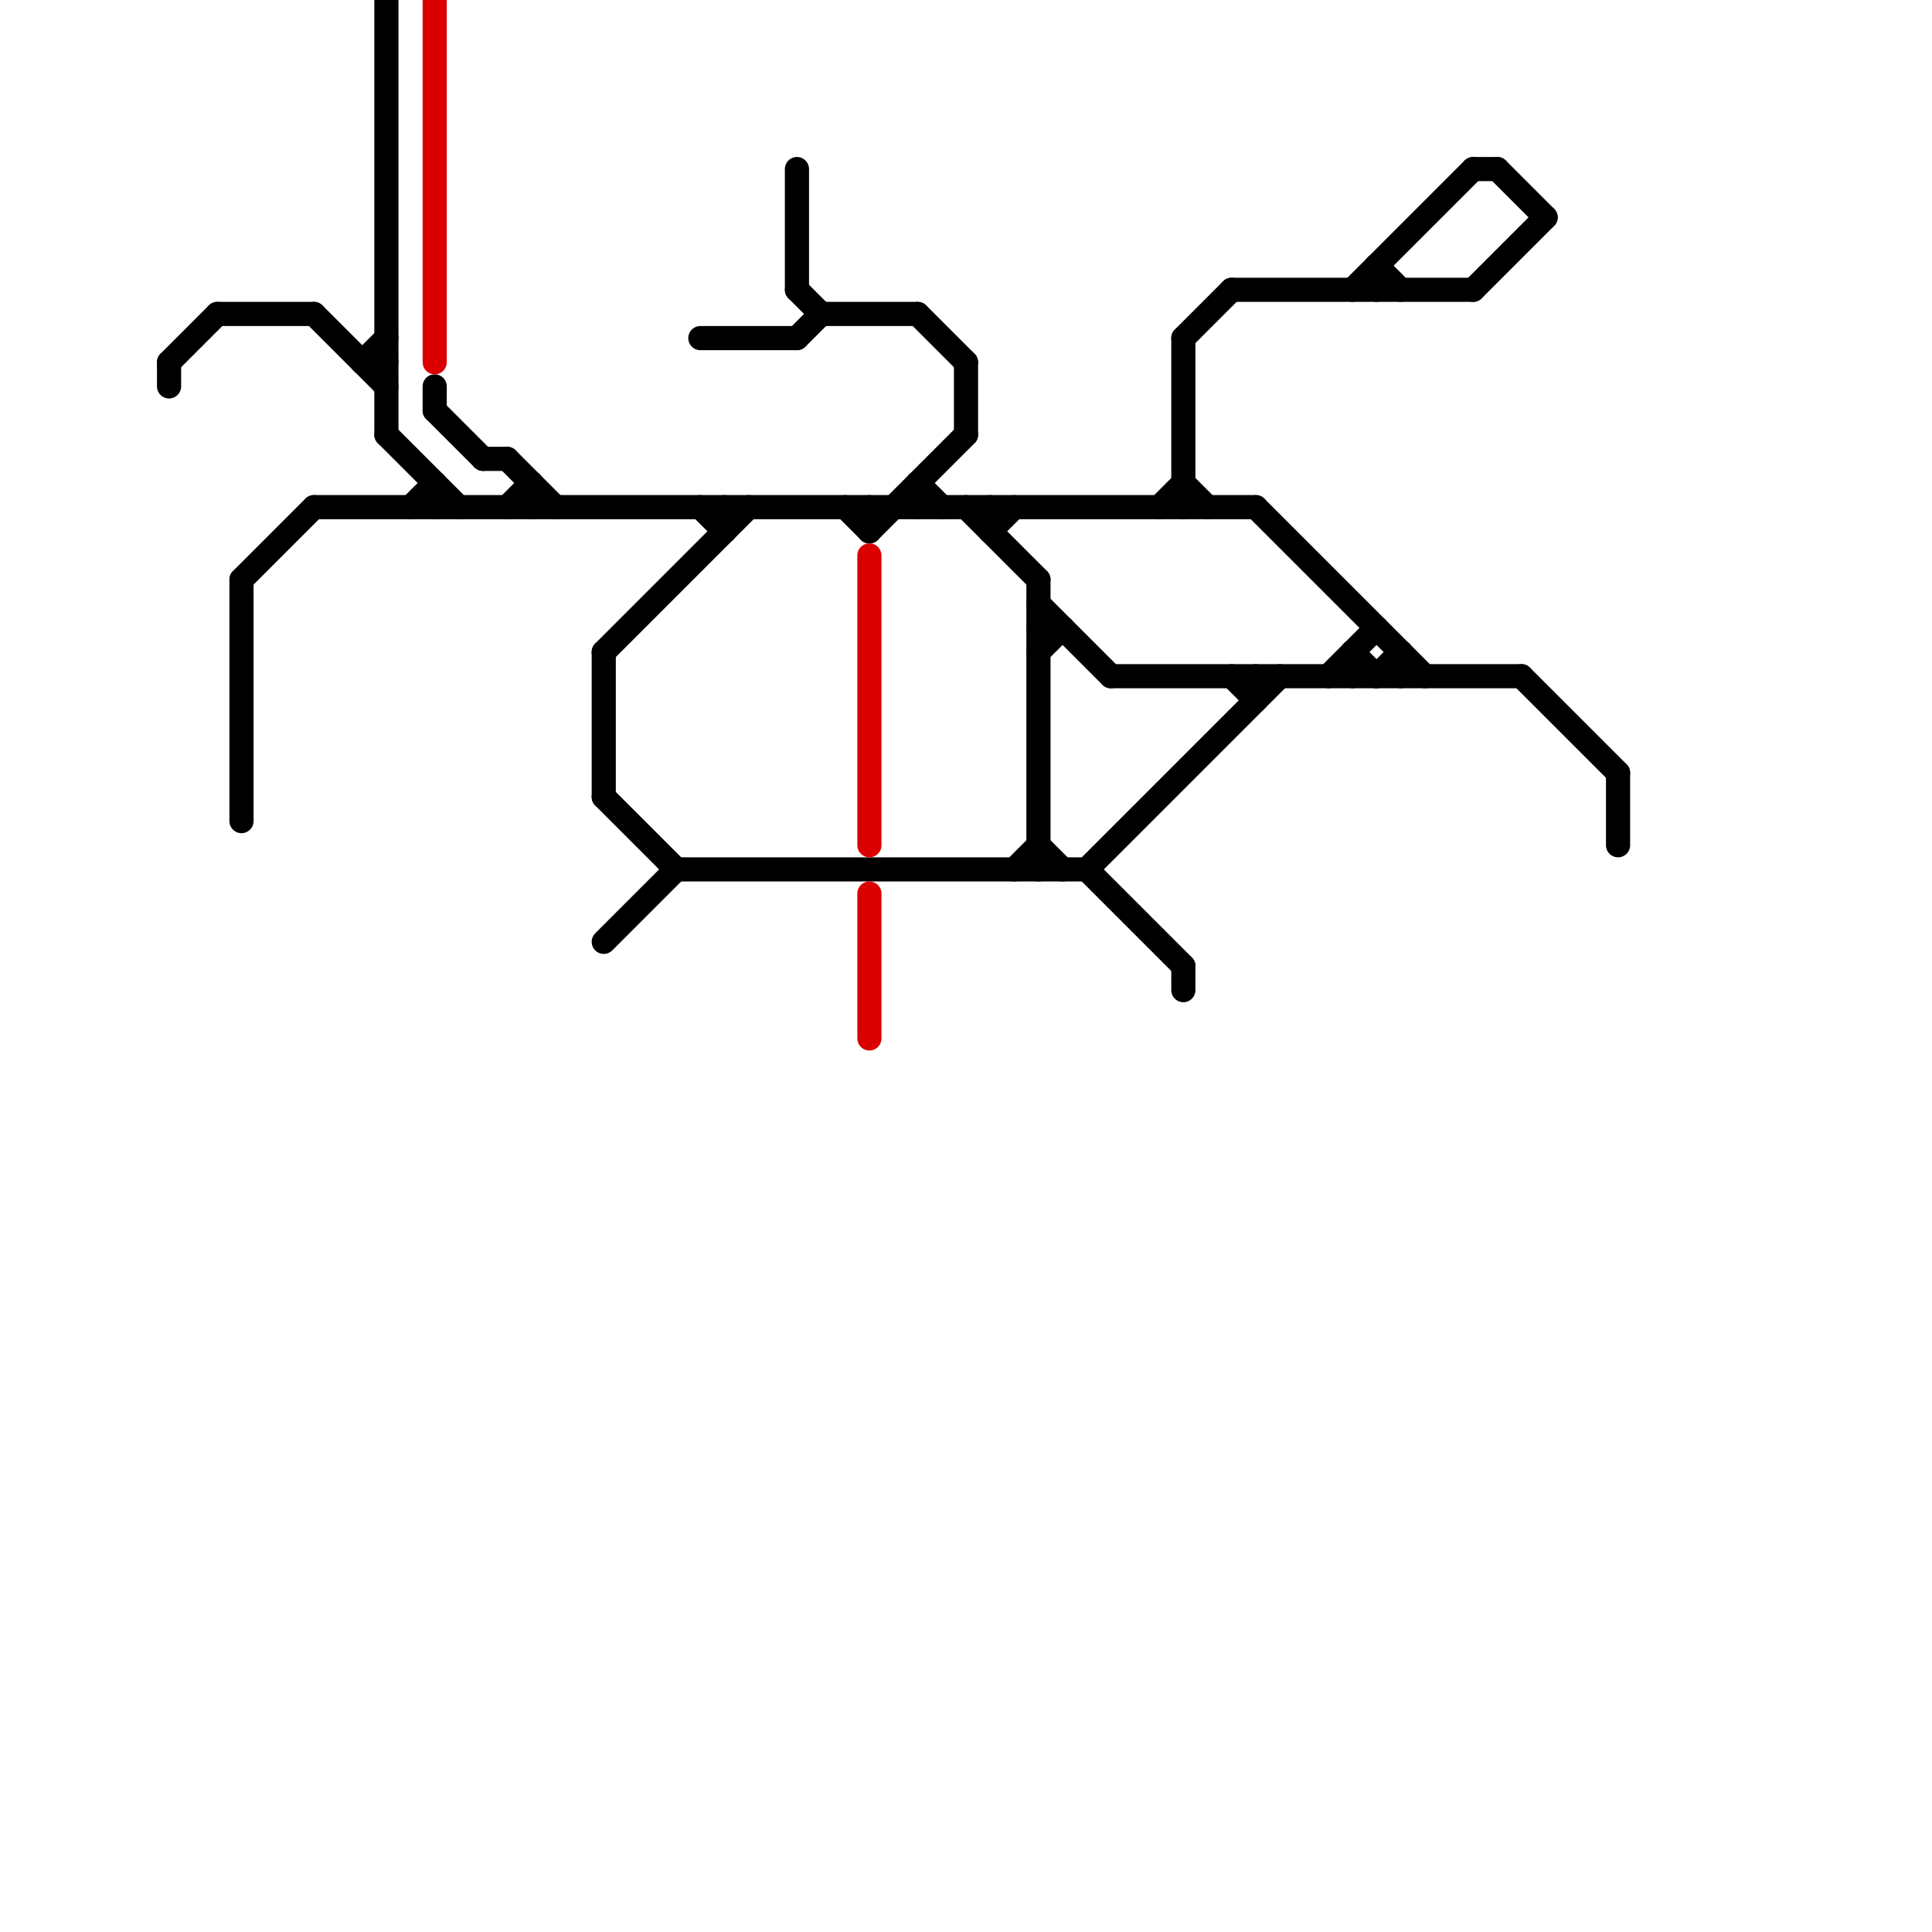 
<svg version="1.1" xmlns="http://www.w3.org/2000/svg" viewBox="0 0 80 80">
<style>text { font: 1px Helvetica; font-weight: 600; white-space: pre; dominant-baseline: central; } line { stroke-width: 1; fill: none; stroke-linecap: round; stroke-linejoin: round; } .c0 { stroke: #000000 } .c1 { stroke: #db0000 } .w1 { stroke-width: 1; }</style><defs><g id="wm-xf"><circle r="1.2" fill="#000"/><circle r="0.9" fill="#fff"/><circle r="0.6" fill="#000"/><circle r="0.3" fill="#fff"/></g><g id="wm"><circle r="0.6" fill="#000"/><circle r="0.3" fill="#fff"/></g></defs><line class="c0 " x1="46" y1="28" x2="63" y2="28"/><line class="c0 " x1="7" y1="15" x2="7" y2="16"/><line class="c0 " x1="7" y1="15" x2="9" y2="13"/><line class="c0 " x1="41" y1="22" x2="42" y2="21"/><line class="c0 " x1="25" y1="33" x2="28" y2="36"/><line class="c0 " x1="33" y1="12" x2="34" y2="13"/><line class="c0 " x1="61" y1="7" x2="62" y2="7"/><line class="c0 " x1="55" y1="28" x2="57" y2="26"/><line class="c0 " x1="13" y1="21" x2="52" y2="21"/><line class="c0 " x1="38" y1="20" x2="38" y2="21"/><line class="c0 " x1="45" y1="36" x2="53" y2="28"/><line class="c0 " x1="29" y1="14" x2="33" y2="14"/><line class="c0 " x1="43" y1="25" x2="46" y2="28"/><line class="c0 " x1="49" y1="40" x2="49" y2="41"/><line class="c0 " x1="16" y1="18" x2="19" y2="21"/><line class="c0 " x1="36" y1="21" x2="36" y2="22"/><line class="c0 " x1="40" y1="21" x2="43" y2="24"/><line class="c0 " x1="30" y1="21" x2="30" y2="22"/><line class="c0 " x1="58" y1="27" x2="58" y2="28"/><line class="c0 " x1="33" y1="7" x2="33" y2="12"/><line class="c0 " x1="15" y1="15" x2="16" y2="14"/><line class="c0 " x1="43" y1="35" x2="44" y2="36"/><line class="c0 " x1="56" y1="27" x2="57" y2="28"/><line class="c0 " x1="57" y1="11" x2="58" y2="12"/><line class="c0 " x1="62" y1="7" x2="64" y2="9"/><line class="c0 " x1="25" y1="27" x2="31" y2="21"/><line class="c0 " x1="63" y1="28" x2="67" y2="32"/><line class="c0 " x1="43" y1="26" x2="44" y2="26"/><line class="c0 " x1="51" y1="12" x2="61" y2="12"/><line class="c0 " x1="29" y1="21" x2="30" y2="22"/><line class="c0 " x1="43" y1="27" x2="44" y2="26"/><line class="c0 " x1="18" y1="20" x2="18" y2="21"/><line class="c0 " x1="43" y1="24" x2="43" y2="36"/><line class="c0 " x1="41" y1="21" x2="41" y2="22"/><line class="c0 " x1="16" y1="0" x2="16" y2="18"/><line class="c0 " x1="42" y1="36" x2="43" y2="35"/><line class="c0 " x1="17" y1="21" x2="18" y2="20"/><line class="c0 " x1="67" y1="32" x2="67" y2="35"/><line class="c0 " x1="36" y1="22" x2="40" y2="18"/><line class="c0 " x1="56" y1="12" x2="61" y2="7"/><line class="c0 " x1="13" y1="13" x2="16" y2="16"/><line class="c0 " x1="35" y1="21" x2="36" y2="22"/><line class="c0 " x1="52" y1="21" x2="59" y2="28"/><line class="c0 " x1="34" y1="13" x2="38" y2="13"/><line class="c0 " x1="33" y1="14" x2="34" y2="13"/><line class="c0 " x1="48" y1="21" x2="49" y2="20"/><line class="c0 " x1="49" y1="20" x2="50" y2="21"/><line class="c0 " x1="52" y1="28" x2="52" y2="29"/><line class="c0 " x1="20" y1="19" x2="21" y2="19"/><line class="c0 " x1="22" y1="20" x2="22" y2="21"/><line class="c0 " x1="10" y1="24" x2="13" y2="21"/><line class="c0 " x1="38" y1="13" x2="40" y2="15"/><line class="c0 " x1="9" y1="13" x2="13" y2="13"/><line class="c0 " x1="56" y1="27" x2="56" y2="28"/><line class="c0 " x1="18" y1="16" x2="18" y2="17"/><line class="c0 " x1="38" y1="20" x2="39" y2="21"/><line class="c0 " x1="25" y1="39" x2="28" y2="36"/><line class="c0 " x1="51" y1="28" x2="52" y2="29"/><line class="c0 " x1="49" y1="14" x2="51" y2="12"/><line class="c0 " x1="61" y1="12" x2="64" y2="9"/><line class="c0 " x1="10" y1="24" x2="10" y2="34"/><line class="c0 " x1="57" y1="28" x2="58" y2="27"/><line class="c0 " x1="57" y1="11" x2="57" y2="12"/><line class="c0 " x1="21" y1="21" x2="22" y2="20"/><line class="c0 " x1="18" y1="17" x2="20" y2="19"/><line class="c0 " x1="49" y1="14" x2="49" y2="21"/><line class="c0 " x1="25" y1="27" x2="25" y2="33"/><line class="c0 " x1="21" y1="19" x2="23" y2="21"/><line class="c0 " x1="40" y1="15" x2="40" y2="18"/><line class="c0 " x1="15" y1="15" x2="16" y2="15"/><line class="c0 " x1="45" y1="36" x2="49" y2="40"/><line class="c0 " x1="28" y1="36" x2="45" y2="36"/><line class="c1 " x1="18" y1="0" x2="18" y2="15"/><line class="c1 " x1="36" y1="23" x2="36" y2="35"/><line class="c1 " x1="36" y1="37" x2="36" y2="43"/>
</svg>
